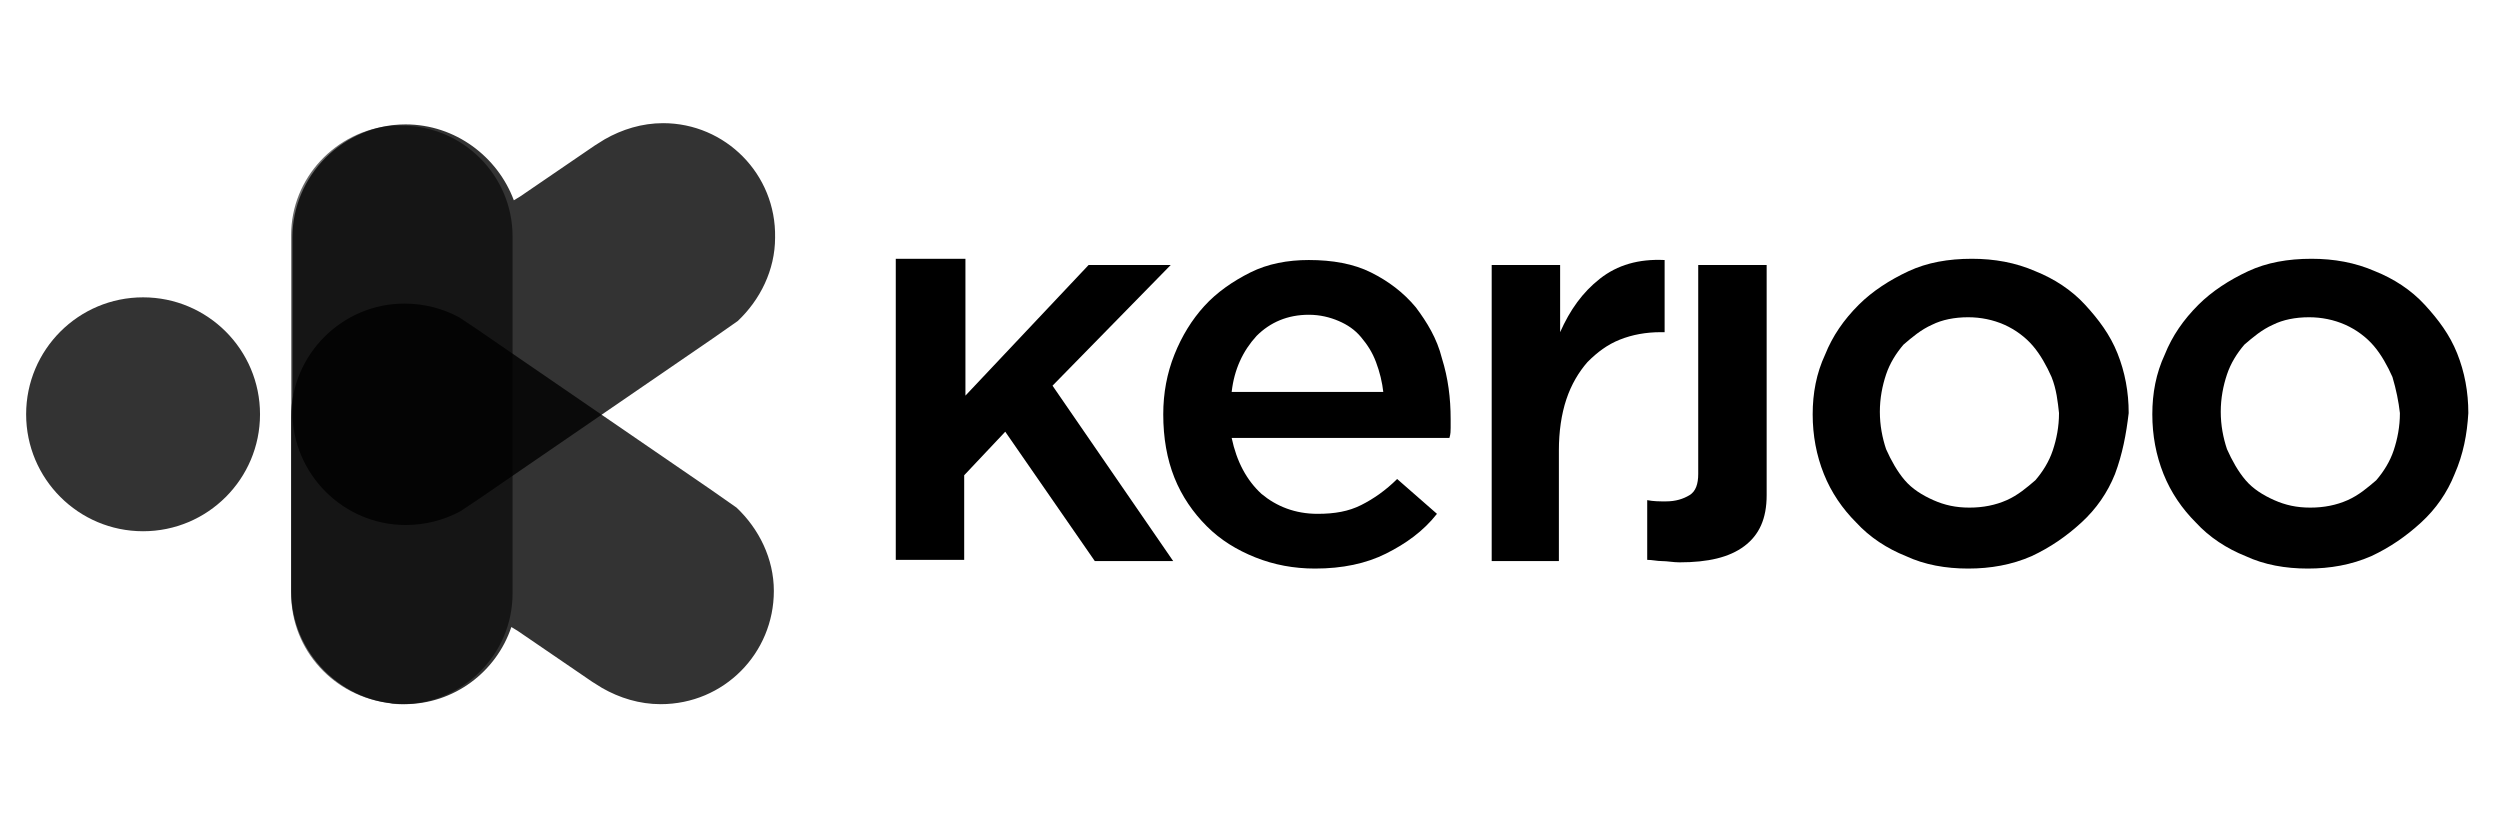 <svg width="139" height="46" viewBox="0 0 139 46" fill="none" xmlns="http://www.w3.org/2000/svg">
<path d="M58.52 21.444L65.092 14.734H60.526L53.678 21.997V14.388H49.805V31.128H53.609V26.424L55.892 24.003L60.872 31.197H65.23L58.52 21.444Z" fill="black"/>
<path d="M70.141 27.462C70.972 28.154 72.009 28.569 73.254 28.569C74.223 28.569 74.984 28.43 75.675 28.084C76.367 27.738 77.059 27.254 77.681 26.632L79.895 28.569C79.134 29.537 78.165 30.229 77.059 30.782C75.952 31.335 74.638 31.612 73.116 31.612C71.94 31.612 70.833 31.405 69.796 30.99C68.758 30.575 67.859 30.021 67.098 29.26C66.337 28.499 65.714 27.6 65.299 26.562C64.884 25.525 64.677 24.349 64.677 23.035C64.677 21.859 64.884 20.752 65.299 19.714C65.714 18.677 66.268 17.778 66.96 17.017C67.651 16.256 68.55 15.633 69.519 15.149C70.487 14.665 71.594 14.457 72.77 14.457C74.084 14.457 75.26 14.665 76.229 15.149C77.197 15.633 78.027 16.256 78.719 17.086C79.341 17.916 79.895 18.815 80.171 19.922C80.517 21.029 80.656 22.136 80.656 23.311C80.656 23.45 80.656 23.657 80.656 23.796C80.656 23.934 80.656 24.142 80.587 24.349H68.481C68.758 25.663 69.311 26.701 70.141 27.462ZM76.92 21.859C76.851 21.236 76.713 20.683 76.505 20.13C76.298 19.576 76.021 19.161 75.675 18.746C75.329 18.331 74.914 18.054 74.43 17.847C73.946 17.639 73.392 17.501 72.77 17.501C71.594 17.501 70.626 17.916 69.865 18.677C69.104 19.507 68.62 20.544 68.481 21.79H76.92V21.859Z" fill="black"/>
<path d="M86.743 31.197H82.938V14.734H86.743V18.469C87.296 17.224 87.988 16.256 88.956 15.495C89.925 14.734 91.101 14.388 92.553 14.457V18.469H92.346C91.516 18.469 90.755 18.608 90.063 18.884C89.371 19.161 88.818 19.576 88.265 20.129C87.781 20.683 87.365 21.374 87.089 22.204C86.812 23.035 86.674 24.003 86.674 25.041V31.197H86.743Z" fill="black"/>
<path d="M94.421 14.734V26.355C94.421 26.908 94.283 27.323 93.937 27.531C93.591 27.738 93.176 27.877 92.623 27.877C92.277 27.877 91.931 27.877 91.585 27.808V31.128C91.862 31.128 92.138 31.197 92.415 31.197C92.692 31.197 93.038 31.266 93.383 31.266C94.974 31.266 96.15 30.989 96.981 30.367C97.811 29.744 98.226 28.845 98.226 27.531V14.734H94.421Z" fill="black"/>
<path d="M117.594 26.355C117.179 27.393 116.556 28.292 115.726 29.053C114.896 29.814 113.997 30.436 112.959 30.921C111.853 31.405 110.677 31.612 109.432 31.612C108.187 31.612 107.011 31.405 105.973 30.921C104.935 30.506 103.967 29.883 103.206 29.053C102.445 28.292 101.823 27.393 101.408 26.355C100.993 25.317 100.785 24.211 100.785 23.035C100.785 21.859 100.993 20.752 101.477 19.715C101.892 18.677 102.514 17.778 103.344 16.948C104.105 16.187 105.074 15.564 106.111 15.08C107.149 14.596 108.325 14.388 109.639 14.388C110.884 14.388 112.06 14.596 113.167 15.08C114.205 15.495 115.173 16.117 115.934 16.948C116.695 17.778 117.317 18.608 117.732 19.645C118.147 20.683 118.355 21.79 118.355 22.966C118.217 24.142 118.009 25.248 117.594 26.355ZM114.066 20.96C113.79 20.337 113.444 19.715 113.029 19.23C112.614 18.746 112.06 18.331 111.438 18.054C110.815 17.778 110.123 17.639 109.432 17.639C108.671 17.639 107.979 17.778 107.426 18.054C106.803 18.331 106.319 18.746 105.835 19.161C105.42 19.645 105.074 20.199 104.866 20.821C104.659 21.444 104.52 22.136 104.52 22.896C104.52 23.657 104.659 24.349 104.866 24.972C105.143 25.594 105.489 26.217 105.904 26.701C106.319 27.185 106.872 27.531 107.495 27.808C108.117 28.084 108.74 28.223 109.501 28.223C110.262 28.223 110.953 28.084 111.576 27.808C112.199 27.531 112.683 27.116 113.167 26.701C113.582 26.217 113.928 25.663 114.135 25.041C114.343 24.418 114.481 23.727 114.481 22.966C114.412 22.343 114.343 21.651 114.066 20.96Z" fill="black"/>
<path d="M136.478 26.355C136.063 27.393 135.441 28.292 134.611 29.053C133.781 29.814 132.881 30.436 131.844 30.921C130.737 31.405 129.561 31.612 128.316 31.612C127.071 31.612 125.895 31.405 124.857 30.921C123.82 30.506 122.851 29.883 122.09 29.053C121.329 28.292 120.707 27.393 120.292 26.355C119.877 25.317 119.669 24.211 119.669 23.035C119.669 21.859 119.877 20.752 120.361 19.715C120.776 18.677 121.399 17.778 122.229 16.948C122.99 16.187 123.958 15.564 124.996 15.08C126.033 14.596 127.209 14.388 128.523 14.388C129.769 14.388 130.944 14.596 132.051 15.08C133.089 15.495 134.057 16.117 134.818 16.948C135.579 17.778 136.202 18.608 136.617 19.645C137.032 20.683 137.239 21.79 137.239 22.966C137.17 24.142 136.962 25.248 136.478 26.355ZM133.02 20.96C132.743 20.337 132.397 19.715 131.982 19.23C131.567 18.746 131.014 18.331 130.391 18.054C129.768 17.778 129.077 17.639 128.385 17.639C127.624 17.639 126.932 17.778 126.379 18.054C125.756 18.331 125.272 18.746 124.788 19.161C124.373 19.645 124.027 20.199 123.82 20.821C123.612 21.444 123.474 22.136 123.474 22.896C123.474 23.657 123.612 24.349 123.82 24.972C124.096 25.594 124.442 26.217 124.857 26.701C125.272 27.185 125.826 27.531 126.448 27.808C127.071 28.084 127.693 28.223 128.454 28.223C129.215 28.223 129.907 28.084 130.529 27.808C131.152 27.531 131.636 27.116 132.12 26.701C132.535 26.217 132.881 25.663 133.089 25.041C133.296 24.418 133.435 23.727 133.435 22.966C133.365 22.343 133.227 21.651 133.02 20.96Z" fill="black"/>
<path opacity="0.8" d="M36.869 6.848C35.693 6.848 34.587 7.194 33.618 7.747L33.065 8.093L28.914 10.929L28.569 11.137C27.669 8.716 25.317 6.917 22.55 6.917C19.092 6.917 16.256 9.753 16.256 13.212V22.896C16.256 26.355 19.092 29.191 22.55 29.191C23.657 29.191 24.695 28.914 25.594 28.43L26.632 27.738L28.845 26.217L39.636 18.815L41.02 17.847C42.265 16.671 43.095 15.011 43.095 13.212C43.164 9.684 40.328 6.848 36.869 6.848Z" fill="black"/>
<path opacity="0.8" d="M36.731 39.152C35.555 39.152 34.448 38.806 33.48 38.253L32.926 37.907L28.776 35.071L28.43 34.863C27.6 37.353 25.248 39.152 22.481 39.152C19.023 39.152 16.187 36.316 16.187 32.857V23.173C16.187 19.714 19.023 16.878 22.481 16.878C23.588 16.878 24.626 17.155 25.525 17.639L26.563 18.331L28.776 19.853L39.567 27.254L40.951 28.223C42.196 29.398 43.026 31.059 43.026 32.857C43.026 36.316 40.259 39.152 36.731 39.152Z" fill="black"/>
<path opacity="0.58" d="M28.499 32.996C28.499 36.385 25.733 39.152 22.343 39.152C22.136 39.152 21.859 39.152 21.651 39.083C18.608 38.737 16.187 36.178 16.187 32.996V13.074C16.187 9.892 18.677 7.263 21.79 6.987C21.997 6.987 22.136 6.987 22.343 6.987C25.733 6.987 28.499 9.753 28.499 13.143C28.499 13.281 28.499 32.788 28.499 32.996Z" fill="black"/>
<path opacity="0.8" d="M7.955 29.537C11.546 29.537 14.457 26.626 14.457 23.035C14.457 19.443 11.546 16.532 7.955 16.532C4.364 16.532 1.453 19.443 1.453 23.035C1.453 26.626 4.364 29.537 7.955 29.537Z" fill="black"/>
</svg>
